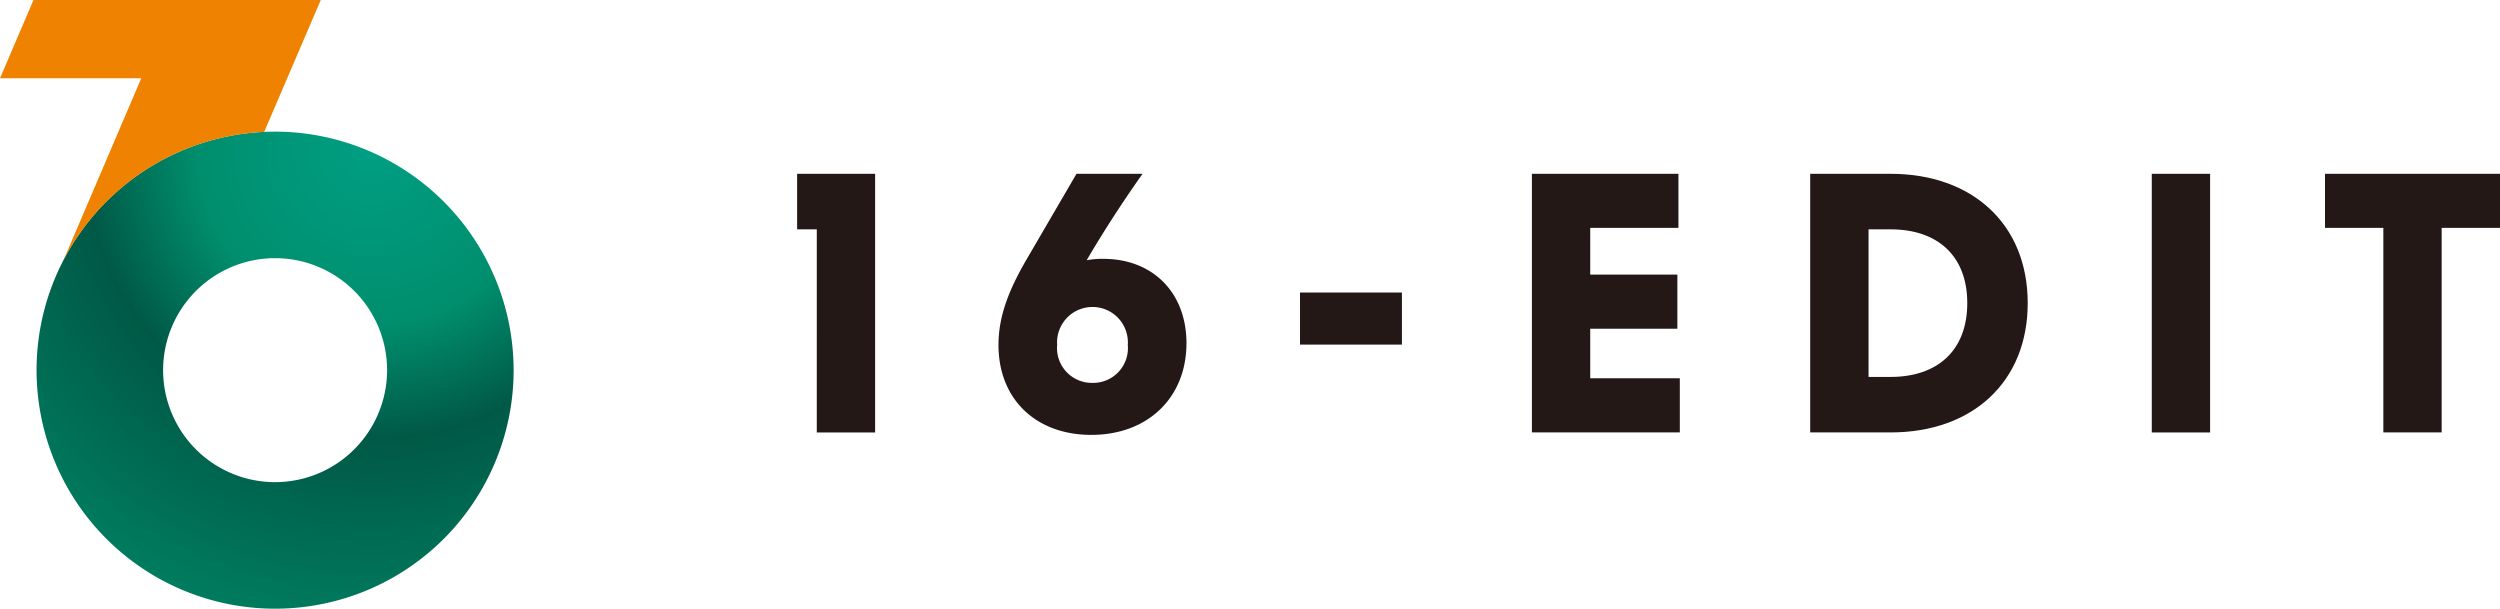 <svg xmlns="http://www.w3.org/2000/svg" xmlns:xlink="http://www.w3.org/1999/xlink" width="260" height="63.303" viewBox="0 0 260 63.303">
  <defs>
    <radialGradient id="radial-gradient" cx="0.703" cy="0.042" r="1" gradientTransform="translate(0 0)" gradientUnits="objectBoundingBox">
      <stop offset="0.011" stop-color="#009e83"/>
      <stop offset="0.365" stop-color="#008e6d"/>
      <stop offset="0.601" stop-color="#005946"/>
      <stop offset="1" stop-color="#007c5e"/>
    </radialGradient>
  </defs>
  <g id="グループ_1117" data-name="グループ 1117" transform="translate(-30 -20)">
    <g id="グループ_1114" data-name="グループ 1114">
      <path id="パス_338" data-name="パス 338" d="M114.947,43.85H112.9V38.076h8.113v26.9h-6.067Z" fill="#231815"/>
      <path id="パス_339" data-name="パス 339" d="M133.842,55.872c0-2.813.95-5.481,2.85-8.77l5.263-9.026h6.87q-3.18,4.494-5.811,8.99a8.816,8.816,0,0,1,1.718-.147c5.189,0,8.661,3.545,8.661,8.771,0,5.664-4.02,9.538-9.9,9.538C137.752,65.228,133.842,61.537,133.842,55.872Zm9.794,3.947a3.613,3.613,0,0,0,3.654-3.947,3.682,3.682,0,1,0-7.345,0A3.621,3.621,0,0,0,143.636,59.819Z" fill="#231815"/>
      <path id="パス_340" data-name="パス 340" d="M165.2,50.427h10.6v5.409H165.2Z" fill="#231815"/>
      <path id="パス_341" data-name="パス 341" d="M189.318,38.076h15.239V43.7h-9.173v4.861h9.063v5.627h-9.063v5.153H204.7v5.628H189.318Z" fill="#231815"/>
      <path id="パス_342" data-name="パス 342" d="M218.261,38.076h8.369c8.478,0,14.252,5.226,14.252,13.448s-5.774,13.448-14.252,13.448h-8.369ZM226.63,59.2c4.86,0,7.966-2.741,7.966-7.674s-3.106-7.674-7.966-7.674h-2.3V59.2Z" fill="#231815"/>
      <path id="パス_343" data-name="パス 343" d="M253.784,38.076h6.066v26.9h-6.066Z" fill="#231815"/>
      <path id="パス_344" data-name="パス 344" d="M277.868,43.7H271.8V38.076H290V43.7h-6.066V64.972h-6.066Z" fill="#231815"/>
    </g>
    <g id="グループ_1116" data-name="グループ 1116">
      <g id="グループ_1115" data-name="グループ 1115">
        <path id="パス_345" data-name="パス 345" d="M58.61,33.69A24.807,24.807,0,1,0,83.417,58.5,24.834,24.834,0,0,0,58.61,33.69Zm0,36.454A11.647,11.647,0,1,1,70.258,58.5,11.661,11.661,0,0,1,58.61,70.144Z" fill="url(#radial-gradient)"/>
      </g>
      <path id="パス_346" data-name="パス 346" d="M36.6,47.067h0a24.84,24.84,0,0,1,20.876-13.35L63.361,20H33.482L30,28.139H44.692Z" fill="#ef8200"/>
    </g>
  </g>
</svg>
